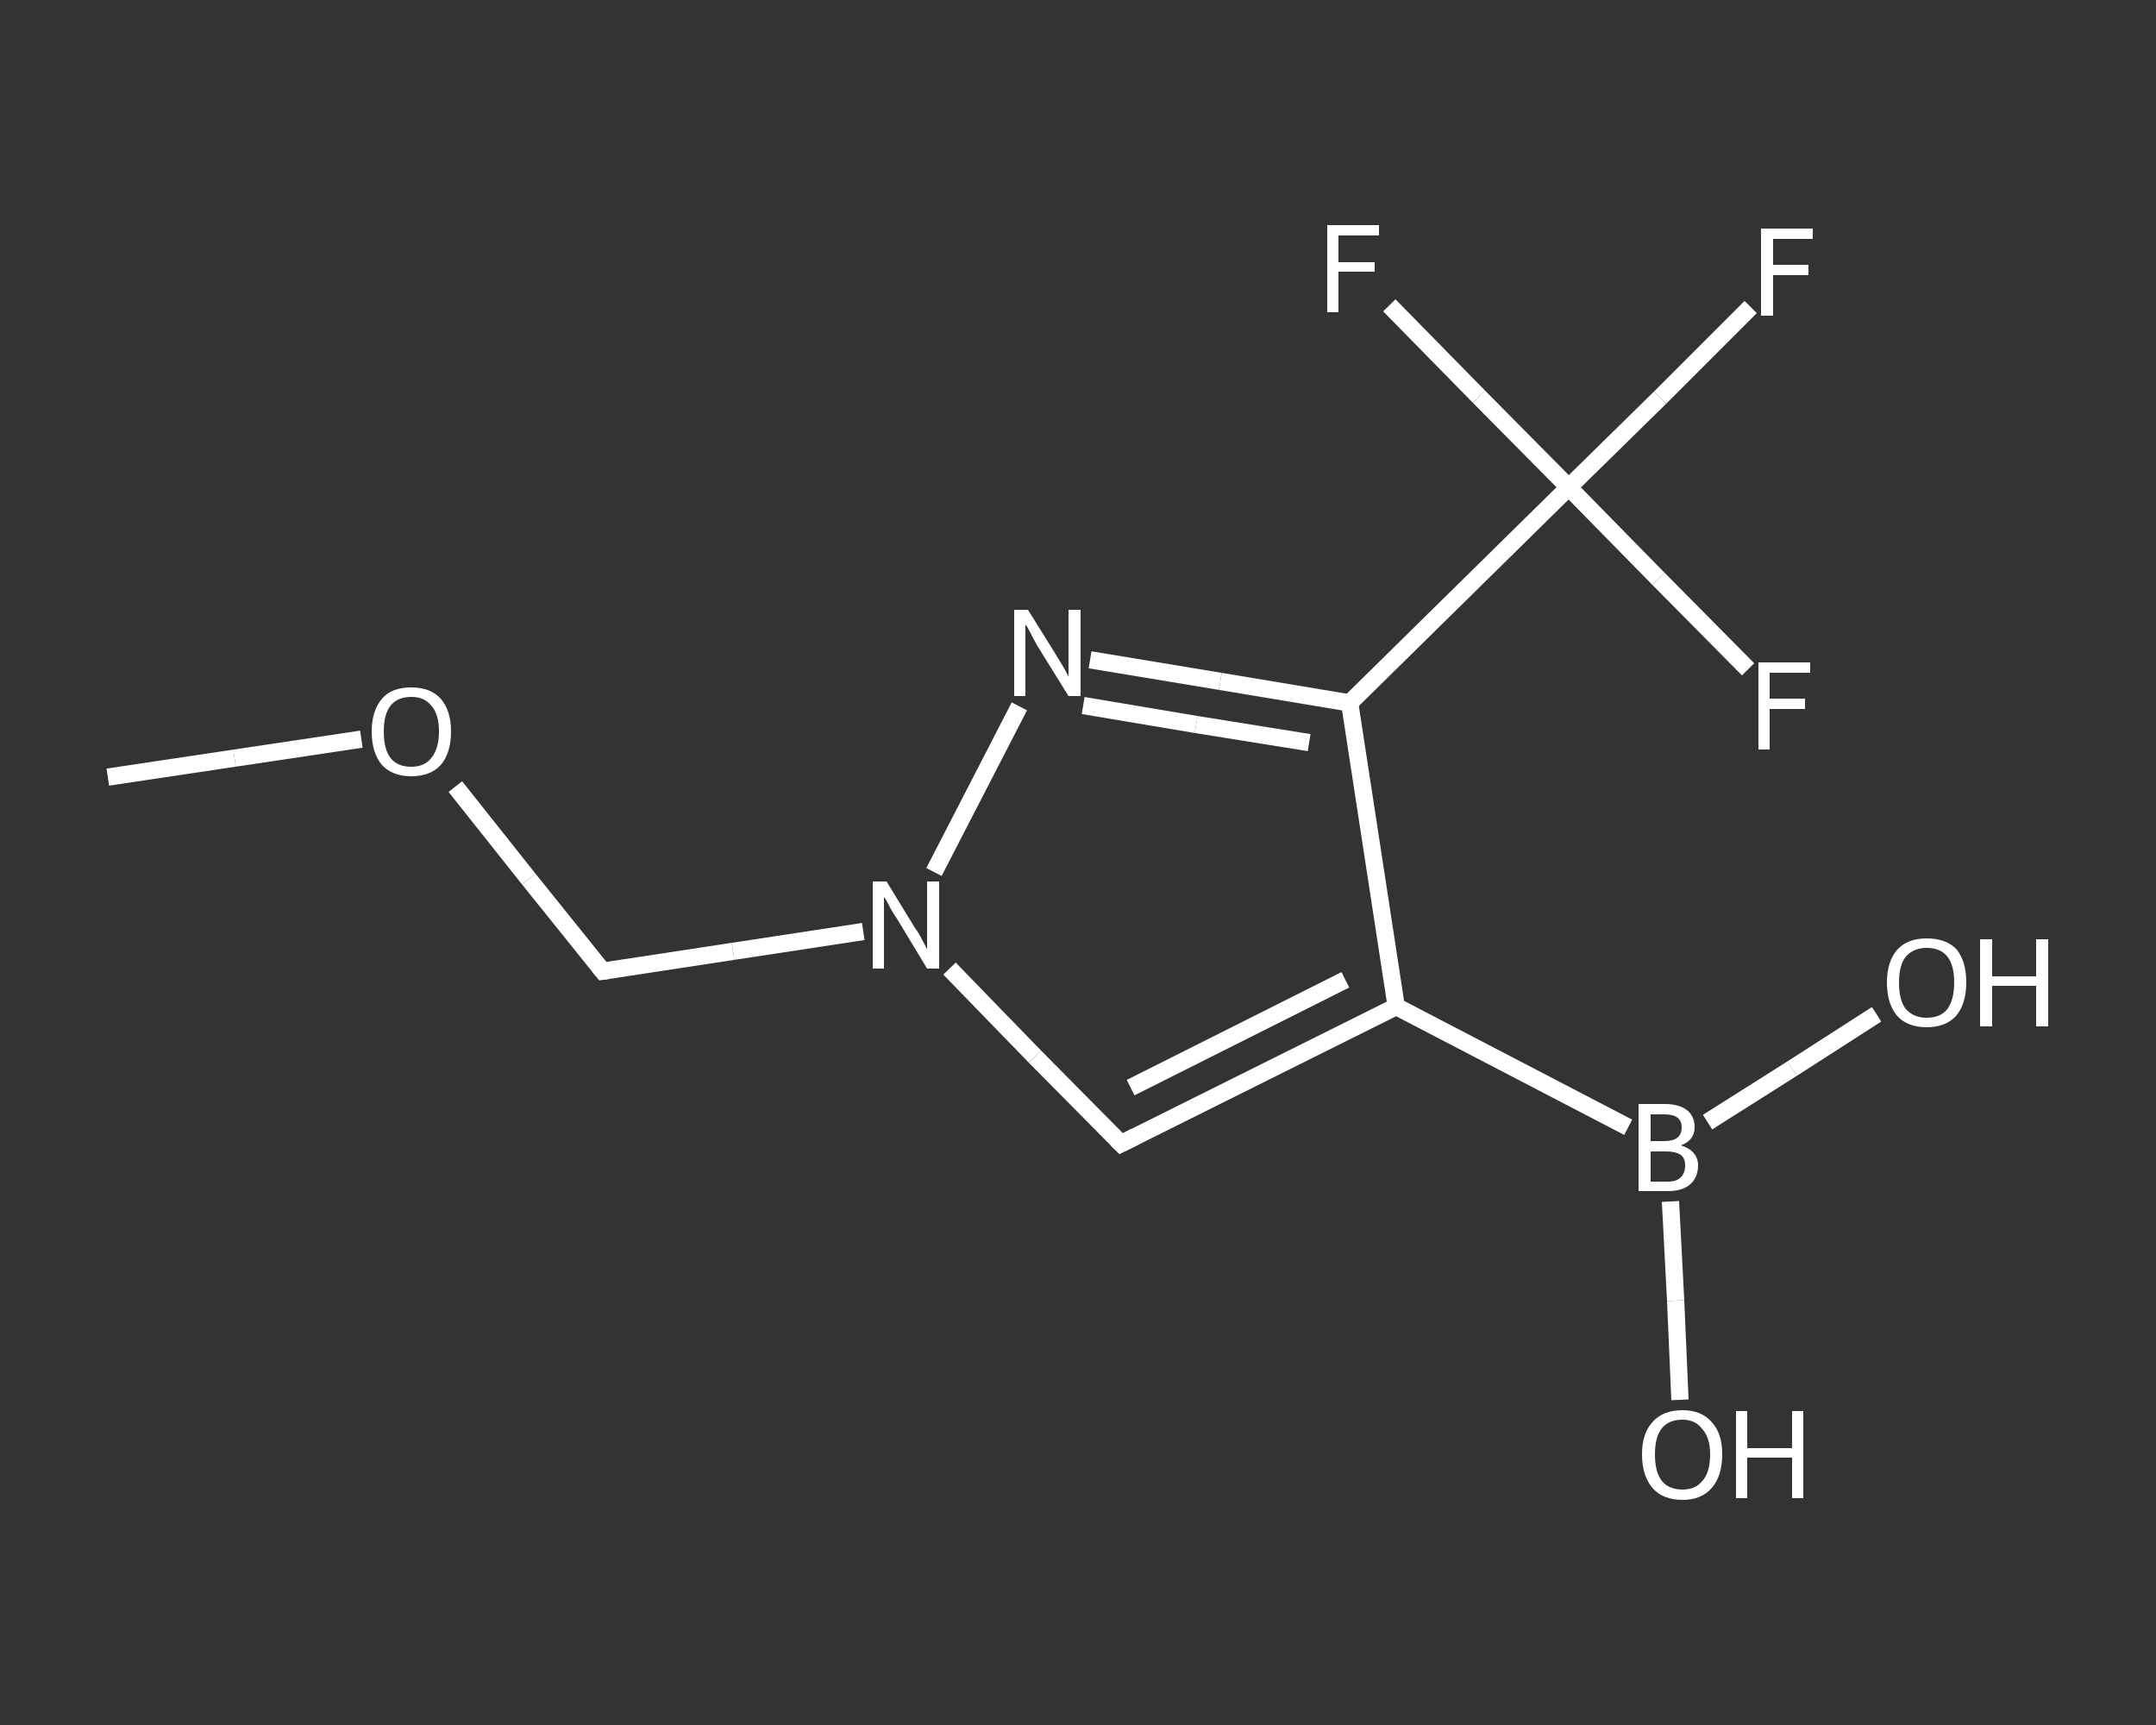 <?xml version='1.0' encoding='iso-8859-1'?>
<svg version='1.1' baseProfile='full'
              xmlns='http://www.w3.org/2000/svg'
                      xmlns:rdkit='http://www.rdkit.org/xml'
                      xmlns:xlink='http://www.w3.org/1999/xlink'
                  xml:space='preserve'
width='250px' height='200px' viewBox='0 0 250 200'>
<rect x="0" y="0" width="250" height="200" fill="#333333" stroke="none"/>
<!-- END OF HEADER -->
<rect style='opacity:1.0;fill:transparent;stroke:none' width='250.0' height='200.0' x='0.0' y='0.0'> </rect>
<path class='bond-0 atom-0 atom-1' d='M 12.5,90.1 L 27.2,87.9' style='fill:none;fill-rule:evenodd;stroke:#FFFFFF;stroke-width:2.0px;stroke-linecap:butt;stroke-linejoin:miter;stroke-opacity:1' />
<path class='bond-0 atom-0 atom-1' d='M 27.2,87.9 L 41.9,85.7' style='fill:none;fill-rule:evenodd;stroke:#FFFFFF;stroke-width:2.0px;stroke-linecap:butt;stroke-linejoin:miter;stroke-opacity:1' />
<path class='bond-1 atom-1 atom-2' d='M 52.8,91.2 L 61.3,101.9' style='fill:none;fill-rule:evenodd;stroke:#FFFFFF;stroke-width:2.0px;stroke-linecap:butt;stroke-linejoin:miter;stroke-opacity:1' />
<path class='bond-1 atom-1 atom-2' d='M 61.3,101.9 L 69.9,112.6' style='fill:none;fill-rule:evenodd;stroke:#FFFFFF;stroke-width:2.0px;stroke-linecap:butt;stroke-linejoin:miter;stroke-opacity:1' />
<path class='bond-2 atom-2 atom-3' d='M 69.9,112.6 L 85.0,110.3' style='fill:none;fill-rule:evenodd;stroke:#FFFFFF;stroke-width:2.0px;stroke-linecap:butt;stroke-linejoin:miter;stroke-opacity:1' />
<path class='bond-2 atom-2 atom-3' d='M 85.0,110.3 L 100.1,108.0' style='fill:none;fill-rule:evenodd;stroke:#FFFFFF;stroke-width:2.0px;stroke-linecap:butt;stroke-linejoin:miter;stroke-opacity:1' />
<path class='bond-3 atom-3 atom-4' d='M 110.1,112.3 L 120.0,122.5' style='fill:none;fill-rule:evenodd;stroke:#FFFFFF;stroke-width:2.0px;stroke-linecap:butt;stroke-linejoin:miter;stroke-opacity:1' />
<path class='bond-3 atom-3 atom-4' d='M 120.0,122.5 L 130.0,132.6' style='fill:none;fill-rule:evenodd;stroke:#FFFFFF;stroke-width:2.0px;stroke-linecap:butt;stroke-linejoin:miter;stroke-opacity:1' />
<path class='bond-4 atom-4 atom-5' d='M 130.0,132.6 L 161.9,116.7' style='fill:none;fill-rule:evenodd;stroke:#FFFFFF;stroke-width:2.0px;stroke-linecap:butt;stroke-linejoin:miter;stroke-opacity:1' />
<path class='bond-4 atom-4 atom-5' d='M 131.1,126.1 L 156.0,113.6' style='fill:none;fill-rule:evenodd;stroke:#FFFFFF;stroke-width:2.0px;stroke-linecap:butt;stroke-linejoin:miter;stroke-opacity:1' />
<path class='bond-5 atom-5 atom-6' d='M 161.9,116.7 L 188.8,130.7' style='fill:none;fill-rule:evenodd;stroke:#FFFFFF;stroke-width:2.0px;stroke-linecap:butt;stroke-linejoin:miter;stroke-opacity:1' />
<path class='bond-6 atom-6 atom-7' d='M 193.7,139.3 L 194.3,150.8' style='fill:none;fill-rule:evenodd;stroke:#FFFFFF;stroke-width:2.0px;stroke-linecap:butt;stroke-linejoin:miter;stroke-opacity:1' />
<path class='bond-6 atom-6 atom-7' d='M 194.3,150.8 L 194.8,162.3' style='fill:none;fill-rule:evenodd;stroke:#FFFFFF;stroke-width:2.0px;stroke-linecap:butt;stroke-linejoin:miter;stroke-opacity:1' />
<path class='bond-7 atom-6 atom-8' d='M 198.0,130.1 L 207.8,123.9' style='fill:none;fill-rule:evenodd;stroke:#FFFFFF;stroke-width:2.0px;stroke-linecap:butt;stroke-linejoin:miter;stroke-opacity:1' />
<path class='bond-7 atom-6 atom-8' d='M 207.8,123.9 L 217.6,117.6' style='fill:none;fill-rule:evenodd;stroke:#FFFFFF;stroke-width:2.0px;stroke-linecap:butt;stroke-linejoin:miter;stroke-opacity:1' />
<path class='bond-8 atom-5 atom-9' d='M 161.9,116.7 L 156.5,81.5' style='fill:none;fill-rule:evenodd;stroke:#FFFFFF;stroke-width:2.0px;stroke-linecap:butt;stroke-linejoin:miter;stroke-opacity:1' />
<path class='bond-9 atom-9 atom-10' d='M 156.5,81.5 L 181.9,56.5' style='fill:none;fill-rule:evenodd;stroke:#FFFFFF;stroke-width:2.0px;stroke-linecap:butt;stroke-linejoin:miter;stroke-opacity:1' />
<path class='bond-10 atom-10 atom-11' d='M 181.9,56.5 L 192.5,46.1' style='fill:none;fill-rule:evenodd;stroke:#FFFFFF;stroke-width:2.0px;stroke-linecap:butt;stroke-linejoin:miter;stroke-opacity:1' />
<path class='bond-10 atom-10 atom-11' d='M 192.5,46.1 L 203.0,35.6' style='fill:none;fill-rule:evenodd;stroke:#FFFFFF;stroke-width:2.0px;stroke-linecap:butt;stroke-linejoin:miter;stroke-opacity:1' />
<path class='bond-11 atom-10 atom-12' d='M 181.9,56.5 L 171.5,46.0' style='fill:none;fill-rule:evenodd;stroke:#FFFFFF;stroke-width:2.0px;stroke-linecap:butt;stroke-linejoin:miter;stroke-opacity:1' />
<path class='bond-11 atom-10 atom-12' d='M 171.5,46.0 L 161.1,35.4' style='fill:none;fill-rule:evenodd;stroke:#FFFFFF;stroke-width:2.0px;stroke-linecap:butt;stroke-linejoin:miter;stroke-opacity:1' />
<path class='bond-12 atom-10 atom-13' d='M 181.9,56.5 L 192.3,67.1' style='fill:none;fill-rule:evenodd;stroke:#FFFFFF;stroke-width:2.0px;stroke-linecap:butt;stroke-linejoin:miter;stroke-opacity:1' />
<path class='bond-12 atom-10 atom-13' d='M 192.3,67.1 L 202.7,77.6' style='fill:none;fill-rule:evenodd;stroke:#FFFFFF;stroke-width:2.0px;stroke-linecap:butt;stroke-linejoin:miter;stroke-opacity:1' />
<path class='bond-13 atom-9 atom-14' d='M 156.5,81.5 L 141.5,79.0' style='fill:none;fill-rule:evenodd;stroke:#FFFFFF;stroke-width:2.0px;stroke-linecap:butt;stroke-linejoin:miter;stroke-opacity:1' />
<path class='bond-13 atom-9 atom-14' d='M 141.5,79.0 L 126.4,76.5' style='fill:none;fill-rule:evenodd;stroke:#FFFFFF;stroke-width:2.0px;stroke-linecap:butt;stroke-linejoin:miter;stroke-opacity:1' />
<path class='bond-13 atom-9 atom-14' d='M 151.8,86.1 L 138.7,84.0' style='fill:none;fill-rule:evenodd;stroke:#FFFFFF;stroke-width:2.0px;stroke-linecap:butt;stroke-linejoin:miter;stroke-opacity:1' />
<path class='bond-13 atom-9 atom-14' d='M 138.7,84.0 L 125.6,81.8' style='fill:none;fill-rule:evenodd;stroke:#FFFFFF;stroke-width:2.0px;stroke-linecap:butt;stroke-linejoin:miter;stroke-opacity:1' />
<path class='bond-14 atom-14 atom-3' d='M 118.2,81.9 L 108.3,101.1' style='fill:none;fill-rule:evenodd;stroke:#FFFFFF;stroke-width:2.0px;stroke-linecap:butt;stroke-linejoin:miter;stroke-opacity:1' />
<path d='M 69.5,112.1 L 69.9,112.6 L 70.6,112.5' style='fill:none;stroke:#FFFFFF;stroke-width:2.0px;stroke-linecap:butt;stroke-linejoin:miter;stroke-opacity:1;' />
<path d='M 129.5,132.1 L 130.0,132.6 L 131.6,131.8' style='fill:none;stroke:#FFFFFF;stroke-width:2.0px;stroke-linecap:butt;stroke-linejoin:miter;stroke-opacity:1;' />
<path class='atom-1' d='M 43.1 84.8
Q 43.1 82.4, 44.3 81.0
Q 45.4 79.7, 47.7 79.7
Q 49.9 79.7, 51.1 81.0
Q 52.3 82.4, 52.3 84.8
Q 52.3 87.3, 51.1 88.7
Q 49.9 90.0, 47.7 90.0
Q 45.5 90.0, 44.3 88.7
Q 43.1 87.3, 43.1 84.8
M 47.7 88.9
Q 49.2 88.9, 50.0 87.9
Q 50.9 86.8, 50.9 84.8
Q 50.9 82.8, 50.0 81.8
Q 49.2 80.8, 47.7 80.8
Q 46.1 80.8, 45.3 81.8
Q 44.5 82.8, 44.5 84.8
Q 44.5 86.9, 45.3 87.9
Q 46.1 88.9, 47.7 88.9
' fill='#FFFFFF'/>
<path class='atom-3' d='M 102.8 102.2
L 106.1 107.6
Q 106.5 108.1, 107.0 109.1
Q 107.5 110.0, 107.5 110.1
L 107.5 102.2
L 108.9 102.2
L 108.9 112.3
L 107.5 112.3
L 104.0 106.5
Q 103.5 105.8, 103.1 105.0
Q 102.7 104.2, 102.5 104.0
L 102.5 112.3
L 101.2 112.3
L 101.2 102.2
L 102.8 102.2
' fill='#FFFFFF'/>
<path class='atom-6' d='M 194.9 132.8
Q 195.9 133.1, 196.4 133.7
Q 196.9 134.3, 196.9 135.1
Q 196.9 136.5, 196.0 137.3
Q 195.1 138.1, 193.4 138.1
L 190.0 138.1
L 190.0 128.0
L 193.0 128.0
Q 194.7 128.0, 195.6 128.7
Q 196.5 129.4, 196.5 130.7
Q 196.5 132.2, 194.9 132.8
M 191.4 129.2
L 191.4 132.3
L 193.0 132.3
Q 194.0 132.3, 194.5 131.9
Q 195.0 131.5, 195.0 130.7
Q 195.0 129.2, 193.0 129.2
L 191.4 129.2
M 193.4 137.0
Q 194.4 137.0, 194.9 136.5
Q 195.4 136.0, 195.4 135.1
Q 195.4 134.3, 194.9 133.9
Q 194.3 133.5, 193.2 133.5
L 191.4 133.5
L 191.4 137.0
L 193.4 137.0
' fill='#FFFFFF'/>
<path class='atom-7' d='M 190.4 168.6
Q 190.4 166.2, 191.6 164.9
Q 192.8 163.5, 195.1 163.5
Q 197.3 163.5, 198.5 164.9
Q 199.7 166.2, 199.7 168.6
Q 199.7 171.1, 198.5 172.5
Q 197.3 173.9, 195.1 173.9
Q 192.8 173.9, 191.6 172.5
Q 190.4 171.1, 190.4 168.6
M 195.1 172.7
Q 196.6 172.7, 197.4 171.7
Q 198.3 170.7, 198.3 168.6
Q 198.3 166.7, 197.4 165.7
Q 196.6 164.6, 195.1 164.6
Q 193.5 164.6, 192.7 165.6
Q 191.9 166.6, 191.9 168.6
Q 191.9 170.7, 192.7 171.7
Q 193.5 172.7, 195.1 172.7
' fill='#FFFFFF'/>
<path class='atom-7' d='M 201.3 163.6
L 202.6 163.6
L 202.6 167.9
L 207.8 167.9
L 207.8 163.6
L 209.1 163.6
L 209.1 173.7
L 207.8 173.7
L 207.8 169.0
L 202.6 169.0
L 202.6 173.7
L 201.3 173.7
L 201.3 163.6
' fill='#FFFFFF'/>
<path class='atom-8' d='M 218.8 113.9
Q 218.8 111.5, 220.0 110.1
Q 221.2 108.8, 223.4 108.8
Q 225.7 108.8, 226.9 110.1
Q 228.0 111.5, 228.0 113.9
Q 228.0 116.4, 226.8 117.8
Q 225.6 119.1, 223.4 119.1
Q 221.2 119.1, 220.0 117.8
Q 218.8 116.4, 218.8 113.9
M 223.4 118.0
Q 225.0 118.0, 225.8 117.0
Q 226.6 115.9, 226.6 113.9
Q 226.6 111.9, 225.8 110.9
Q 225.0 109.9, 223.4 109.9
Q 221.9 109.9, 221.0 110.9
Q 220.2 111.9, 220.2 113.9
Q 220.2 116.0, 221.0 117.0
Q 221.9 118.0, 223.4 118.0
' fill='#FFFFFF'/>
<path class='atom-8' d='M 229.6 108.9
L 231.0 108.9
L 231.0 113.2
L 236.1 113.2
L 236.1 108.9
L 237.5 108.9
L 237.5 119.0
L 236.1 119.0
L 236.1 114.3
L 231.0 114.3
L 231.0 119.0
L 229.6 119.0
L 229.6 108.9
' fill='#FFFFFF'/>
<path class='atom-11' d='M 204.2 26.5
L 210.2 26.5
L 210.2 27.7
L 205.6 27.7
L 205.6 30.7
L 209.7 30.7
L 209.7 31.9
L 205.6 31.9
L 205.6 36.6
L 204.2 36.6
L 204.2 26.5
' fill='#FFFFFF'/>
<path class='atom-12' d='M 153.9 26.1
L 159.9 26.1
L 159.9 27.3
L 155.2 27.3
L 155.2 30.4
L 159.4 30.4
L 159.4 31.5
L 155.2 31.5
L 155.2 36.2
L 153.9 36.2
L 153.9 26.1
' fill='#FFFFFF'/>
<path class='atom-13' d='M 203.9 76.8
L 209.9 76.8
L 209.9 78.0
L 205.2 78.0
L 205.2 81.0
L 209.3 81.0
L 209.3 82.2
L 205.2 82.2
L 205.2 86.9
L 203.9 86.9
L 203.9 76.8
' fill='#FFFFFF'/>
<path class='atom-14' d='M 119.2 70.7
L 122.5 76.0
Q 122.8 76.5, 123.4 77.5
Q 123.9 78.4, 123.9 78.5
L 123.9 70.7
L 125.3 70.7
L 125.3 80.7
L 123.9 80.7
L 120.3 74.9
Q 119.9 74.2, 119.5 73.4
Q 119.1 72.6, 118.9 72.4
L 118.9 80.7
L 117.6 80.7
L 117.6 70.7
L 119.2 70.7
' fill='#FFFFFF'/>
</svg>
